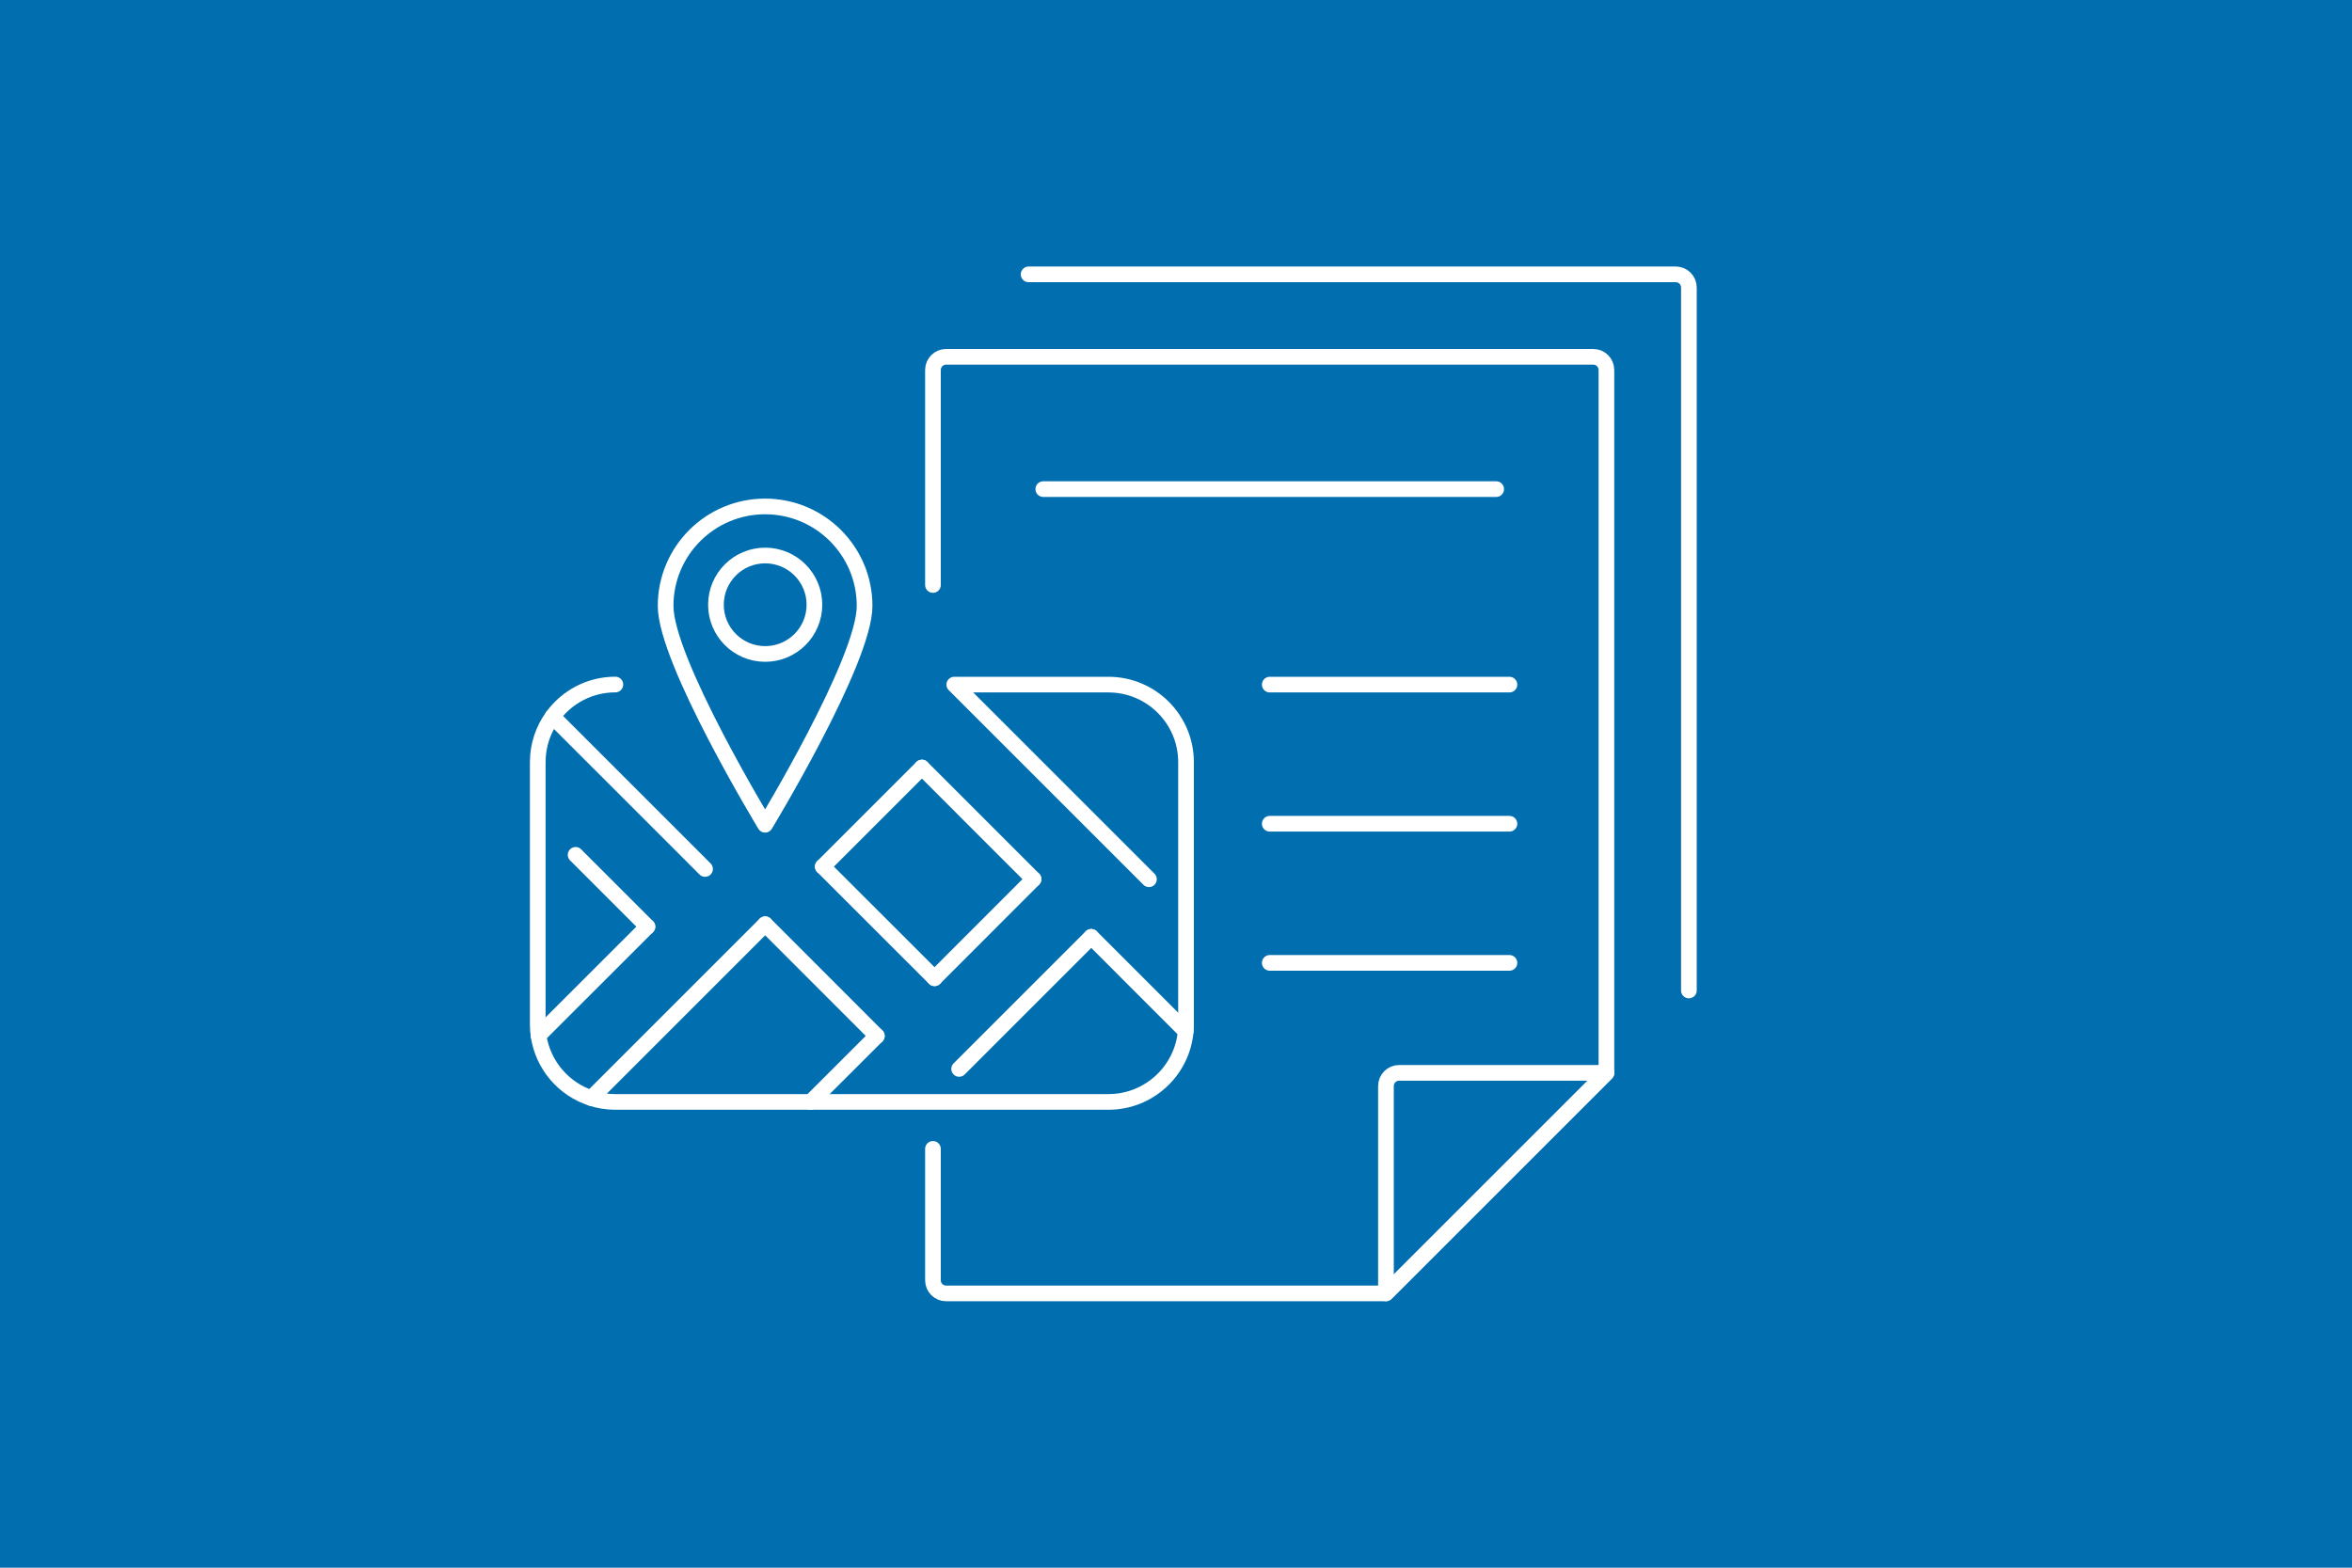 <?xml version="1.0" encoding="UTF-8"?>
<svg xmlns="http://www.w3.org/2000/svg" viewBox="0 0 300 200">
  <defs>
    <style>
      .cls-1 {
        fill: none;
        stroke: #fff;
        stroke-linecap: round;
        stroke-linejoin: round;
        stroke-width: 2px;
      }

      .cls-2 {
        fill: #006eaf;
      }
    </style>
  </defs>
  <g id="Hintergrundfarbe">
    <rect class="cls-2" y="0" width="300" height="200"></rect>
  </g>
  <g id="Icons">
    <g>
      <path class="cls-1" d="M119,74.63v-27.43c0-.93.75-1.68,1.68-1.68h82.54c.93,0,1.68.75,1.68,1.68v89.68l-28.13,28.13h-56.09c-.93,0-1.68-.75-1.68-1.68v-16.76"></path>
      <path class="cls-1" d="M131.2,35h82.54c.93,0,1.68.75,1.68,1.68v89.68"></path>
      <path class="cls-1" d="M176.78,165v-26.45c0-.93.76-1.68,1.68-1.68h26.45l-28.13,28.13Z"></path>
      <line class="cls-1" x1="161.96" y1="87.34" x2="192.53" y2="87.34"></line>
      <line class="cls-1" x1="161.96" y1="105.09" x2="192.53" y2="105.09"></line>
      <line class="cls-1" x1="161.96" y1="122.84" x2="192.53" y2="122.84"></line>
      <line class="cls-1" x1="133.07" y1="62.4" x2="190.84" y2="62.4"></line>
      <g>
        <path class="cls-1" d="M78.49,87.33c-3.29,0-6.21,1.61-8,4.08-1.2,1.64-1.9,3.65-1.9,5.83v33.44c0,.49.03.97.1,1.43.55,3.76,3.2,6.84,6.73,7.98.97.32,2,.49,3.07.49h62.89c5.17,0,9.41-3.96,9.86-9.01.03-.29.04-.59.04-.89v-33.44c0-5.47-4.43-9.9-9.9-9.9h-19.66s24.83,24.83,24.83,24.83"></path>
        <line class="cls-1" x1="117.59" y1="97.92" x2="131.83" y2="112.16"></line>
        <line class="cls-1" x1="139.19" y1="119.52" x2="151.24" y2="131.57"></line>
        <polyline class="cls-1" points="139.19 119.52 126.55 132.16 122.34 136.37"></polyline>
        <line class="cls-1" x1="119.2" y1="124.8" x2="131.83" y2="112.16"></line>
        <line class="cls-1" x1="103.41" y1="140.58" x2="111.84" y2="132.16"></line>
        <line class="cls-1" x1="82.58" y1="118.22" x2="68.68" y2="132.11"></line>
        <line class="cls-1" x1="104.95" y1="110.56" x2="117.59" y2="97.92"></line>
        <line class="cls-1" x1="75.42" y1="140.09" x2="97.6" y2="117.91"></line>
        <line class="cls-1" x1="73.42" y1="109.06" x2="82.58" y2="118.22"></line>
        <line class="cls-1" x1="70.48" y1="91.41" x2="89.93" y2="110.86"></line>
        <line class="cls-1" x1="104.95" y1="110.56" x2="119.2" y2="124.8"></line>
        <line class="cls-1" x1="111.84" y1="132.16" x2="97.6" y2="117.91"></line>
        <g>
          <path class="cls-1" d="M84.9,77.3c0,7.01,12.69,27.92,12.69,27.92,0,0,12.69-20.91,12.69-27.92s-5.68-12.69-12.69-12.69c-7.01,0-12.69,5.68-12.69,12.69Z"></path>
          <circle class="cls-1" cx="97.6" cy="77.15" r="6.28"></circle>
        </g>
      </g>
    </g>
  </g>
</svg>
